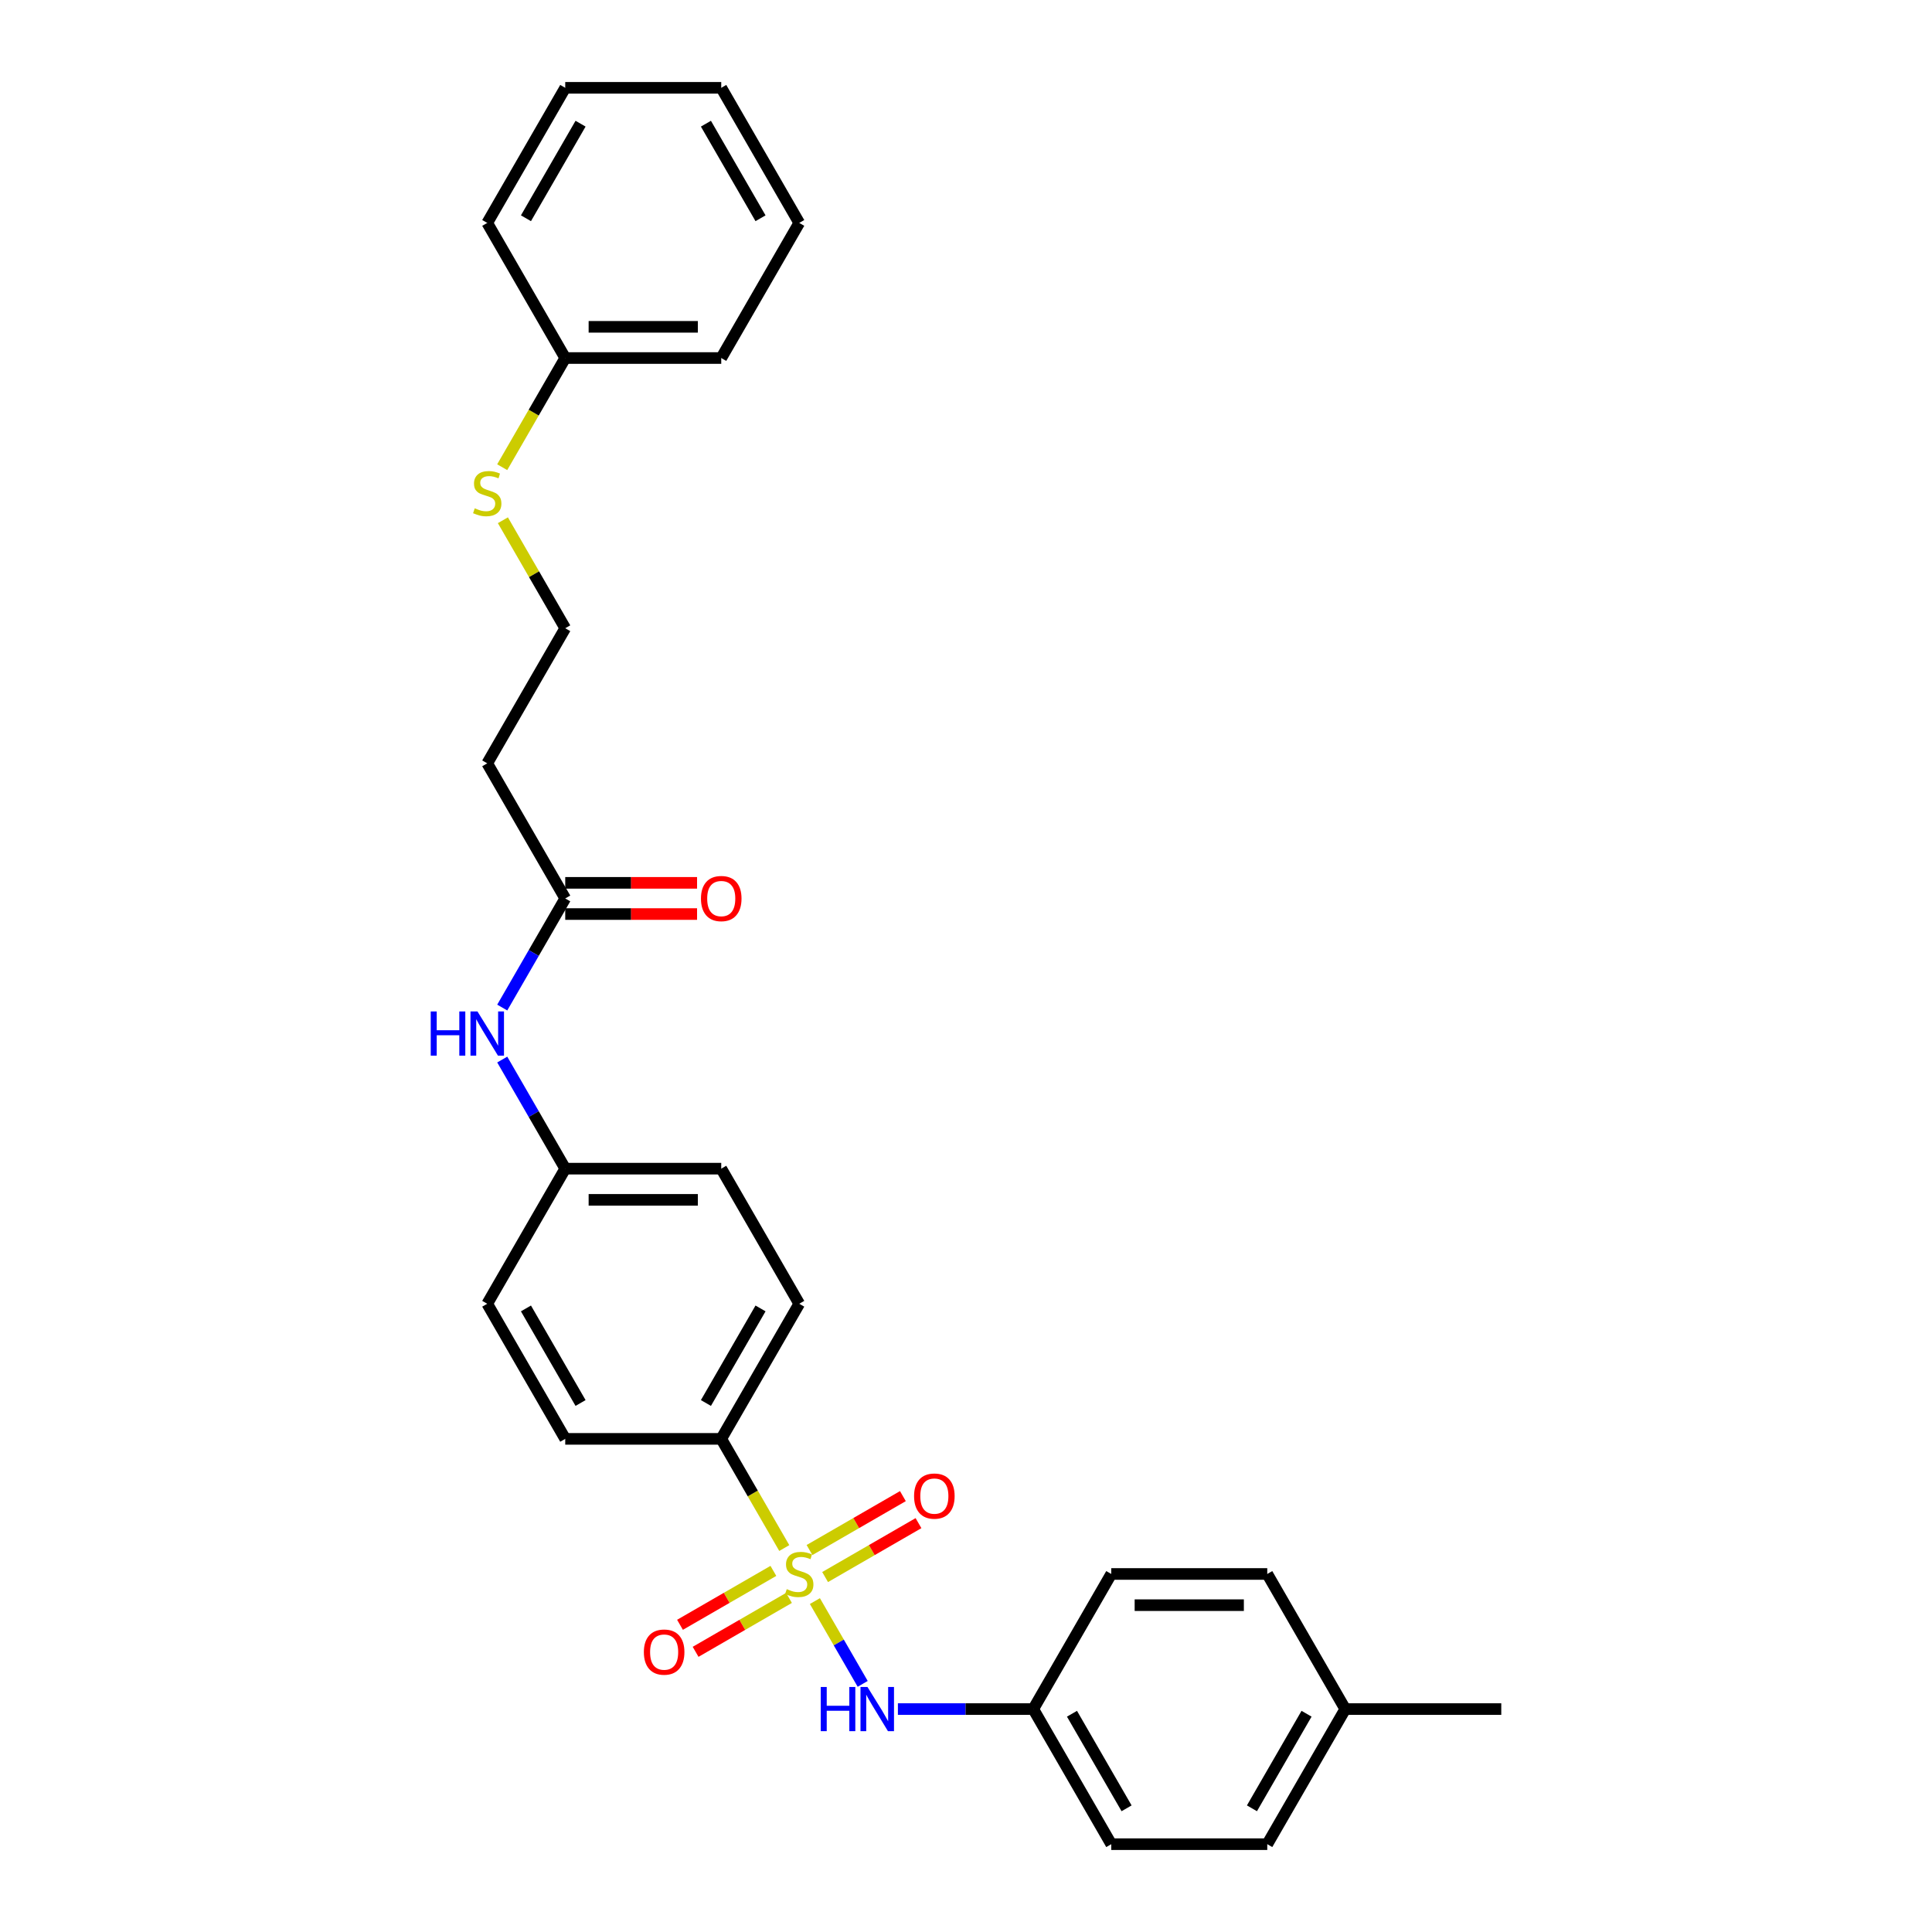 <?xml version='1.0' encoding='iso-8859-1'?>
<svg version='1.1' baseProfile='full'
              xmlns='http://www.w3.org/2000/svg'
                      xmlns:rdkit='http://www.rdkit.org/xml'
                      xmlns:xlink='http://www.w3.org/1999/xlink'
                  xml:space='preserve'
width='1000px' height='1000px' viewBox='0 0 1000 1000'>
<!-- END OF HEADER -->
<rect style='opacity:1.0;fill:#FFFFFF;stroke:none' width='1000' height='1000' x='0' y='0'> </rect>
<path class='bond-0' d='M 421.791,828.719 L 434.16,850.144' style='fill:none;fill-rule:evenodd;stroke:#CCCC00;stroke-width:6px;stroke-linecap:butt;stroke-linejoin:miter;stroke-opacity:1' />
<path class='bond-0' d='M 434.16,850.144 L 446.529,871.568' style='fill:none;fill-rule:evenodd;stroke:#0000FF;stroke-width:6px;stroke-linecap:butt;stroke-linejoin:miter;stroke-opacity:1' />
<path class='bond-1' d='M 405.94,801.265 L 389.627,773.01' style='fill:none;fill-rule:evenodd;stroke:#CCCC00;stroke-width:6px;stroke-linecap:butt;stroke-linejoin:miter;stroke-opacity:1' />
<path class='bond-1' d='M 389.627,773.01 L 373.314,744.755' style='fill:none;fill-rule:evenodd;stroke:#000000;stroke-width:6px;stroke-linecap:butt;stroke-linejoin:miter;stroke-opacity:1' />
<path class='bond-2' d='M 400.3,813.091 L 376.133,827.044' style='fill:none;fill-rule:evenodd;stroke:#CCCC00;stroke-width:6px;stroke-linecap:butt;stroke-linejoin:miter;stroke-opacity:1' />
<path class='bond-2' d='M 376.133,827.044 L 351.967,840.996' style='fill:none;fill-rule:evenodd;stroke:#FF0000;stroke-width:6px;stroke-linecap:butt;stroke-linejoin:miter;stroke-opacity:1' />
<path class='bond-2' d='M 408.375,827.077 L 384.208,841.03' style='fill:none;fill-rule:evenodd;stroke:#CCCC00;stroke-width:6px;stroke-linecap:butt;stroke-linejoin:miter;stroke-opacity:1' />
<path class='bond-2' d='M 384.208,841.03 L 360.042,854.982' style='fill:none;fill-rule:evenodd;stroke:#FF0000;stroke-width:6px;stroke-linecap:butt;stroke-linejoin:miter;stroke-opacity:1' />
<path class='bond-3' d='M 427.076,816.28 L 451.243,802.327' style='fill:none;fill-rule:evenodd;stroke:#CCCC00;stroke-width:6px;stroke-linecap:butt;stroke-linejoin:miter;stroke-opacity:1' />
<path class='bond-3' d='M 451.243,802.327 L 475.41,788.374' style='fill:none;fill-rule:evenodd;stroke:#FF0000;stroke-width:6px;stroke-linecap:butt;stroke-linejoin:miter;stroke-opacity:1' />
<path class='bond-3' d='M 419.001,802.294 L 443.168,788.341' style='fill:none;fill-rule:evenodd;stroke:#CCCC00;stroke-width:6px;stroke-linecap:butt;stroke-linejoin:miter;stroke-opacity:1' />
<path class='bond-3' d='M 443.168,788.341 L 467.335,774.388' style='fill:none;fill-rule:evenodd;stroke:#FF0000;stroke-width:6px;stroke-linecap:butt;stroke-linejoin:miter;stroke-opacity:1' />
<path class='bond-10' d='M 464.753,884.615 L 499.782,884.615' style='fill:none;fill-rule:evenodd;stroke:#0000FF;stroke-width:6px;stroke-linecap:butt;stroke-linejoin:miter;stroke-opacity:1' />
<path class='bond-10' d='M 499.782,884.615 L 534.811,884.615' style='fill:none;fill-rule:evenodd;stroke:#000000;stroke-width:6px;stroke-linecap:butt;stroke-linejoin:miter;stroke-opacity:1' />
<path class='bond-8' d='M 373.314,744.755 L 413.688,674.825' style='fill:none;fill-rule:evenodd;stroke:#000000;stroke-width:6px;stroke-linecap:butt;stroke-linejoin:miter;stroke-opacity:1' />
<path class='bond-8' d='M 365.384,726.191 L 393.646,677.24' style='fill:none;fill-rule:evenodd;stroke:#000000;stroke-width:6px;stroke-linecap:butt;stroke-linejoin:miter;stroke-opacity:1' />
<path class='bond-9' d='M 373.314,744.755 L 292.566,744.755' style='fill:none;fill-rule:evenodd;stroke:#000000;stroke-width:6px;stroke-linecap:butt;stroke-linejoin:miter;stroke-opacity:1' />
<path class='bond-4' d='M 292.566,465.035 L 276.262,493.274' style='fill:none;fill-rule:evenodd;stroke:#000000;stroke-width:6px;stroke-linecap:butt;stroke-linejoin:miter;stroke-opacity:1' />
<path class='bond-4' d='M 276.262,493.274 L 259.958,521.512' style='fill:none;fill-rule:evenodd;stroke:#0000FF;stroke-width:6px;stroke-linecap:butt;stroke-linejoin:miter;stroke-opacity:1' />
<path class='bond-6' d='M 292.566,465.035 L 252.192,395.105' style='fill:none;fill-rule:evenodd;stroke:#000000;stroke-width:6px;stroke-linecap:butt;stroke-linejoin:miter;stroke-opacity:1' />
<path class='bond-7' d='M 292.566,473.11 L 326.682,473.11' style='fill:none;fill-rule:evenodd;stroke:#000000;stroke-width:6px;stroke-linecap:butt;stroke-linejoin:miter;stroke-opacity:1' />
<path class='bond-7' d='M 326.682,473.11 L 360.798,473.11' style='fill:none;fill-rule:evenodd;stroke:#FF0000;stroke-width:6px;stroke-linecap:butt;stroke-linejoin:miter;stroke-opacity:1' />
<path class='bond-7' d='M 292.566,456.96 L 326.682,456.96' style='fill:none;fill-rule:evenodd;stroke:#000000;stroke-width:6px;stroke-linecap:butt;stroke-linejoin:miter;stroke-opacity:1' />
<path class='bond-7' d='M 326.682,456.96 L 360.798,456.96' style='fill:none;fill-rule:evenodd;stroke:#FF0000;stroke-width:6px;stroke-linecap:butt;stroke-linejoin:miter;stroke-opacity:1' />
<path class='bond-5' d='M 259.958,548.418 L 276.262,576.656' style='fill:none;fill-rule:evenodd;stroke:#0000FF;stroke-width:6px;stroke-linecap:butt;stroke-linejoin:miter;stroke-opacity:1' />
<path class='bond-5' d='M 276.262,576.656 L 292.566,604.895' style='fill:none;fill-rule:evenodd;stroke:#000000;stroke-width:6px;stroke-linecap:butt;stroke-linejoin:miter;stroke-opacity:1' />
<path class='bond-13' d='M 252.192,395.105 L 292.566,325.175' style='fill:none;fill-rule:evenodd;stroke:#000000;stroke-width:6px;stroke-linecap:butt;stroke-linejoin:miter;stroke-opacity:1' />
<path class='bond-14' d='M 413.688,674.825 L 373.314,604.895' style='fill:none;fill-rule:evenodd;stroke:#000000;stroke-width:6px;stroke-linecap:butt;stroke-linejoin:miter;stroke-opacity:1' />
<path class='bond-15' d='M 292.566,744.755 L 252.192,674.825' style='fill:none;fill-rule:evenodd;stroke:#000000;stroke-width:6px;stroke-linecap:butt;stroke-linejoin:miter;stroke-opacity:1' />
<path class='bond-15' d='M 300.496,726.191 L 272.234,677.24' style='fill:none;fill-rule:evenodd;stroke:#000000;stroke-width:6px;stroke-linecap:butt;stroke-linejoin:miter;stroke-opacity:1' />
<path class='bond-17' d='M 534.811,884.615 L 575.185,814.685' style='fill:none;fill-rule:evenodd;stroke:#000000;stroke-width:6px;stroke-linecap:butt;stroke-linejoin:miter;stroke-opacity:1' />
<path class='bond-18' d='M 534.811,884.615 L 575.185,954.545' style='fill:none;fill-rule:evenodd;stroke:#000000;stroke-width:6px;stroke-linecap:butt;stroke-linejoin:miter;stroke-opacity:1' />
<path class='bond-18' d='M 554.853,887.03 L 583.115,935.981' style='fill:none;fill-rule:evenodd;stroke:#000000;stroke-width:6px;stroke-linecap:butt;stroke-linejoin:miter;stroke-opacity:1' />
<path class='bond-11' d='M 292.566,604.895 L 252.192,674.825' style='fill:none;fill-rule:evenodd;stroke:#000000;stroke-width:6px;stroke-linecap:butt;stroke-linejoin:miter;stroke-opacity:1' />
<path class='bond-28' d='M 292.566,604.895 L 373.314,604.895' style='fill:none;fill-rule:evenodd;stroke:#000000;stroke-width:6px;stroke-linecap:butt;stroke-linejoin:miter;stroke-opacity:1' />
<path class='bond-28' d='M 304.678,621.045 L 361.202,621.045' style='fill:none;fill-rule:evenodd;stroke:#000000;stroke-width:6px;stroke-linecap:butt;stroke-linejoin:miter;stroke-opacity:1' />
<path class='bond-12' d='M 260.294,269.279 L 276.43,297.227' style='fill:none;fill-rule:evenodd;stroke:#CCCC00;stroke-width:6px;stroke-linecap:butt;stroke-linejoin:miter;stroke-opacity:1' />
<path class='bond-12' d='M 276.43,297.227 L 292.566,325.175' style='fill:none;fill-rule:evenodd;stroke:#000000;stroke-width:6px;stroke-linecap:butt;stroke-linejoin:miter;stroke-opacity:1' />
<path class='bond-19' d='M 259.94,241.824 L 276.253,213.57' style='fill:none;fill-rule:evenodd;stroke:#CCCC00;stroke-width:6px;stroke-linecap:butt;stroke-linejoin:miter;stroke-opacity:1' />
<path class='bond-19' d='M 276.253,213.57 L 292.566,185.315' style='fill:none;fill-rule:evenodd;stroke:#000000;stroke-width:6px;stroke-linecap:butt;stroke-linejoin:miter;stroke-opacity:1' />
<path class='bond-16' d='M 696.307,884.615 L 655.933,954.545' style='fill:none;fill-rule:evenodd;stroke:#000000;stroke-width:6px;stroke-linecap:butt;stroke-linejoin:miter;stroke-opacity:1' />
<path class='bond-16' d='M 676.265,887.03 L 648.003,935.981' style='fill:none;fill-rule:evenodd;stroke:#000000;stroke-width:6px;stroke-linecap:butt;stroke-linejoin:miter;stroke-opacity:1' />
<path class='bond-22' d='M 696.307,884.615 L 777.055,884.615' style='fill:none;fill-rule:evenodd;stroke:#000000;stroke-width:6px;stroke-linecap:butt;stroke-linejoin:miter;stroke-opacity:1' />
<path class='bond-29' d='M 696.307,884.615 L 655.933,814.685' style='fill:none;fill-rule:evenodd;stroke:#000000;stroke-width:6px;stroke-linecap:butt;stroke-linejoin:miter;stroke-opacity:1' />
<path class='bond-21' d='M 575.185,814.685 L 655.933,814.685' style='fill:none;fill-rule:evenodd;stroke:#000000;stroke-width:6px;stroke-linecap:butt;stroke-linejoin:miter;stroke-opacity:1' />
<path class='bond-21' d='M 587.297,830.835 L 643.821,830.835' style='fill:none;fill-rule:evenodd;stroke:#000000;stroke-width:6px;stroke-linecap:butt;stroke-linejoin:miter;stroke-opacity:1' />
<path class='bond-20' d='M 575.185,954.545 L 655.933,954.545' style='fill:none;fill-rule:evenodd;stroke:#000000;stroke-width:6px;stroke-linecap:butt;stroke-linejoin:miter;stroke-opacity:1' />
<path class='bond-23' d='M 292.566,185.315 L 373.314,185.315' style='fill:none;fill-rule:evenodd;stroke:#000000;stroke-width:6px;stroke-linecap:butt;stroke-linejoin:miter;stroke-opacity:1' />
<path class='bond-23' d='M 304.678,169.165 L 361.202,169.165' style='fill:none;fill-rule:evenodd;stroke:#000000;stroke-width:6px;stroke-linecap:butt;stroke-linejoin:miter;stroke-opacity:1' />
<path class='bond-24' d='M 292.566,185.315 L 252.192,115.385' style='fill:none;fill-rule:evenodd;stroke:#000000;stroke-width:6px;stroke-linecap:butt;stroke-linejoin:miter;stroke-opacity:1' />
<path class='bond-26' d='M 373.314,185.315 L 413.688,115.385' style='fill:none;fill-rule:evenodd;stroke:#000000;stroke-width:6px;stroke-linecap:butt;stroke-linejoin:miter;stroke-opacity:1' />
<path class='bond-25' d='M 252.192,115.385 L 292.566,45.455' style='fill:none;fill-rule:evenodd;stroke:#000000;stroke-width:6px;stroke-linecap:butt;stroke-linejoin:miter;stroke-opacity:1' />
<path class='bond-25' d='M 272.234,112.97 L 300.496,64.019' style='fill:none;fill-rule:evenodd;stroke:#000000;stroke-width:6px;stroke-linecap:butt;stroke-linejoin:miter;stroke-opacity:1' />
<path class='bond-27' d='M 292.566,45.455 L 373.314,45.455' style='fill:none;fill-rule:evenodd;stroke:#000000;stroke-width:6px;stroke-linecap:butt;stroke-linejoin:miter;stroke-opacity:1' />
<path class='bond-30' d='M 413.688,115.385 L 373.314,45.455' style='fill:none;fill-rule:evenodd;stroke:#000000;stroke-width:6px;stroke-linecap:butt;stroke-linejoin:miter;stroke-opacity:1' />
<path class='bond-30' d='M 393.646,112.97 L 365.384,64.019' style='fill:none;fill-rule:evenodd;stroke:#000000;stroke-width:6px;stroke-linecap:butt;stroke-linejoin:miter;stroke-opacity:1' />
<path  class='atom-0' d='M 407.228 822.534
Q 407.487 822.631, 408.553 823.083
Q 409.618 823.535, 410.781 823.826
Q 411.976 824.084, 413.139 824.084
Q 415.303 824.084, 416.563 823.051
Q 417.822 821.985, 417.822 820.144
Q 417.822 818.884, 417.176 818.109
Q 416.563 817.334, 415.594 816.914
Q 414.625 816.494, 413.01 816.01
Q 410.975 815.396, 409.748 814.815
Q 408.553 814.233, 407.68 813.006
Q 406.841 811.778, 406.841 809.711
Q 406.841 806.837, 408.779 805.06
Q 410.749 803.284, 414.625 803.284
Q 417.273 803.284, 420.277 804.543
L 419.534 807.03
Q 416.789 805.9, 414.722 805.9
Q 412.493 805.9, 411.266 806.837
Q 410.038 807.741, 410.071 809.324
Q 410.071 810.551, 410.684 811.294
Q 411.33 812.037, 412.235 812.457
Q 413.171 812.877, 414.722 813.361
Q 416.789 814.007, 418.016 814.653
Q 419.244 815.299, 420.116 816.623
Q 421.02 817.915, 421.02 820.144
Q 421.02 823.309, 418.888 825.021
Q 416.789 826.701, 413.268 826.701
Q 411.233 826.701, 409.683 826.248
Q 408.165 825.829, 406.356 825.086
L 407.228 822.534
' fill='#CCCC00'/>
<path  class='atom-1' d='M 424.815 873.181
L 427.916 873.181
L 427.916 882.904
L 439.608 882.904
L 439.608 873.181
L 442.709 873.181
L 442.709 896.049
L 439.608 896.049
L 439.608 885.487
L 427.916 885.487
L 427.916 896.049
L 424.815 896.049
L 424.815 873.181
' fill='#0000FF'/>
<path  class='atom-1' d='M 449.007 873.181
L 456.501 885.294
Q 457.244 886.489, 458.439 888.653
Q 459.634 890.817, 459.699 890.946
L 459.699 873.181
L 462.735 873.181
L 462.735 896.049
L 459.602 896.049
L 451.559 882.807
Q 450.622 881.256, 449.621 879.48
Q 448.652 877.703, 448.361 877.154
L 448.361 896.049
L 445.39 896.049
L 445.39 873.181
L 449.007 873.181
' fill='#0000FF'/>
<path  class='atom-3' d='M 333.261 855.124
Q 333.261 849.633, 335.974 846.565
Q 338.687 843.496, 343.758 843.496
Q 348.829 843.496, 351.542 846.565
Q 354.255 849.633, 354.255 855.124
Q 354.255 860.68, 351.51 863.845
Q 348.764 866.978, 343.758 866.978
Q 338.719 866.978, 335.974 863.845
Q 333.261 860.712, 333.261 855.124
M 343.758 864.394
Q 347.246 864.394, 349.12 862.068
Q 351.025 859.711, 351.025 855.124
Q 351.025 850.634, 349.12 848.374
Q 347.246 846.08, 343.758 846.08
Q 340.27 846.08, 338.364 848.341
Q 336.491 850.602, 336.491 855.124
Q 336.491 859.743, 338.364 862.068
Q 340.27 864.394, 343.758 864.394
' fill='#FF0000'/>
<path  class='atom-4' d='M 473.121 774.376
Q 473.121 768.885, 475.834 765.816
Q 478.547 762.748, 483.618 762.748
Q 488.689 762.748, 491.402 765.816
Q 494.116 768.885, 494.116 774.376
Q 494.116 779.931, 491.37 783.097
Q 488.625 786.23, 483.618 786.23
Q 478.58 786.23, 475.834 783.097
Q 473.121 779.964, 473.121 774.376
M 483.618 783.646
Q 487.107 783.646, 488.98 781.32
Q 490.886 778.962, 490.886 774.376
Q 490.886 769.886, 488.98 767.625
Q 487.107 765.332, 483.618 765.332
Q 480.13 765.332, 478.224 767.593
Q 476.351 769.854, 476.351 774.376
Q 476.351 778.995, 478.224 781.32
Q 480.13 783.646, 483.618 783.646
' fill='#FF0000'/>
<path  class='atom-6' d='M 222.945 523.531
L 226.045 523.531
L 226.045 533.253
L 237.738 533.253
L 237.738 523.531
L 240.838 523.531
L 240.838 546.399
L 237.738 546.399
L 237.738 535.837
L 226.045 535.837
L 226.045 546.399
L 222.945 546.399
L 222.945 523.531
' fill='#0000FF'/>
<path  class='atom-6' d='M 247.137 523.531
L 254.63 535.643
Q 255.373 536.838, 256.568 539.002
Q 257.763 541.167, 257.828 541.296
L 257.828 523.531
L 260.864 523.531
L 260.864 546.399
L 257.731 546.399
L 249.688 533.156
Q 248.752 531.606, 247.75 529.829
Q 246.781 528.053, 246.491 527.504
L 246.491 546.399
L 243.519 546.399
L 243.519 523.531
L 247.137 523.531
' fill='#0000FF'/>
<path  class='atom-8' d='M 362.817 465.1
Q 362.817 459.609, 365.53 456.54
Q 368.243 453.472, 373.314 453.472
Q 378.385 453.472, 381.098 456.54
Q 383.811 459.609, 383.811 465.1
Q 383.811 470.655, 381.066 473.82
Q 378.32 476.953, 373.314 476.953
Q 368.275 476.953, 365.53 473.82
Q 362.817 470.687, 362.817 465.1
M 373.314 474.369
Q 376.802 474.369, 378.676 472.044
Q 380.581 469.686, 380.581 465.1
Q 380.581 460.61, 378.676 458.349
Q 376.802 456.056, 373.314 456.056
Q 369.826 456.056, 367.92 458.317
Q 366.047 460.578, 366.047 465.1
Q 366.047 469.718, 367.92 472.044
Q 369.826 474.369, 373.314 474.369
' fill='#FF0000'/>
<path  class='atom-13' d='M 245.732 263.093
Q 245.99 263.19, 247.056 263.643
Q 248.122 264.095, 249.285 264.385
Q 250.48 264.644, 251.642 264.644
Q 253.807 264.644, 255.066 263.61
Q 256.326 262.544, 256.326 260.703
Q 256.326 259.444, 255.68 258.668
Q 255.066 257.893, 254.097 257.473
Q 253.128 257.054, 251.513 256.569
Q 249.478 255.955, 248.251 255.374
Q 247.056 254.793, 246.184 253.565
Q 245.344 252.338, 245.344 250.271
Q 245.344 247.396, 247.282 245.62
Q 249.252 243.843, 253.128 243.843
Q 255.777 243.843, 258.781 245.103
L 258.038 247.59
Q 255.292 246.459, 253.225 246.459
Q 250.996 246.459, 249.769 247.396
Q 248.542 248.3, 248.574 249.883
Q 248.574 251.11, 249.188 251.853
Q 249.834 252.596, 250.738 253.016
Q 251.675 253.436, 253.225 253.92
Q 255.292 254.566, 256.52 255.212
Q 257.747 255.858, 258.619 257.183
Q 259.524 258.475, 259.524 260.703
Q 259.524 263.869, 257.392 265.581
Q 255.292 267.26, 251.772 267.26
Q 249.737 267.26, 248.186 266.808
Q 246.668 266.388, 244.86 265.645
L 245.732 263.093
' fill='#CCCC00'/>
</svg>
